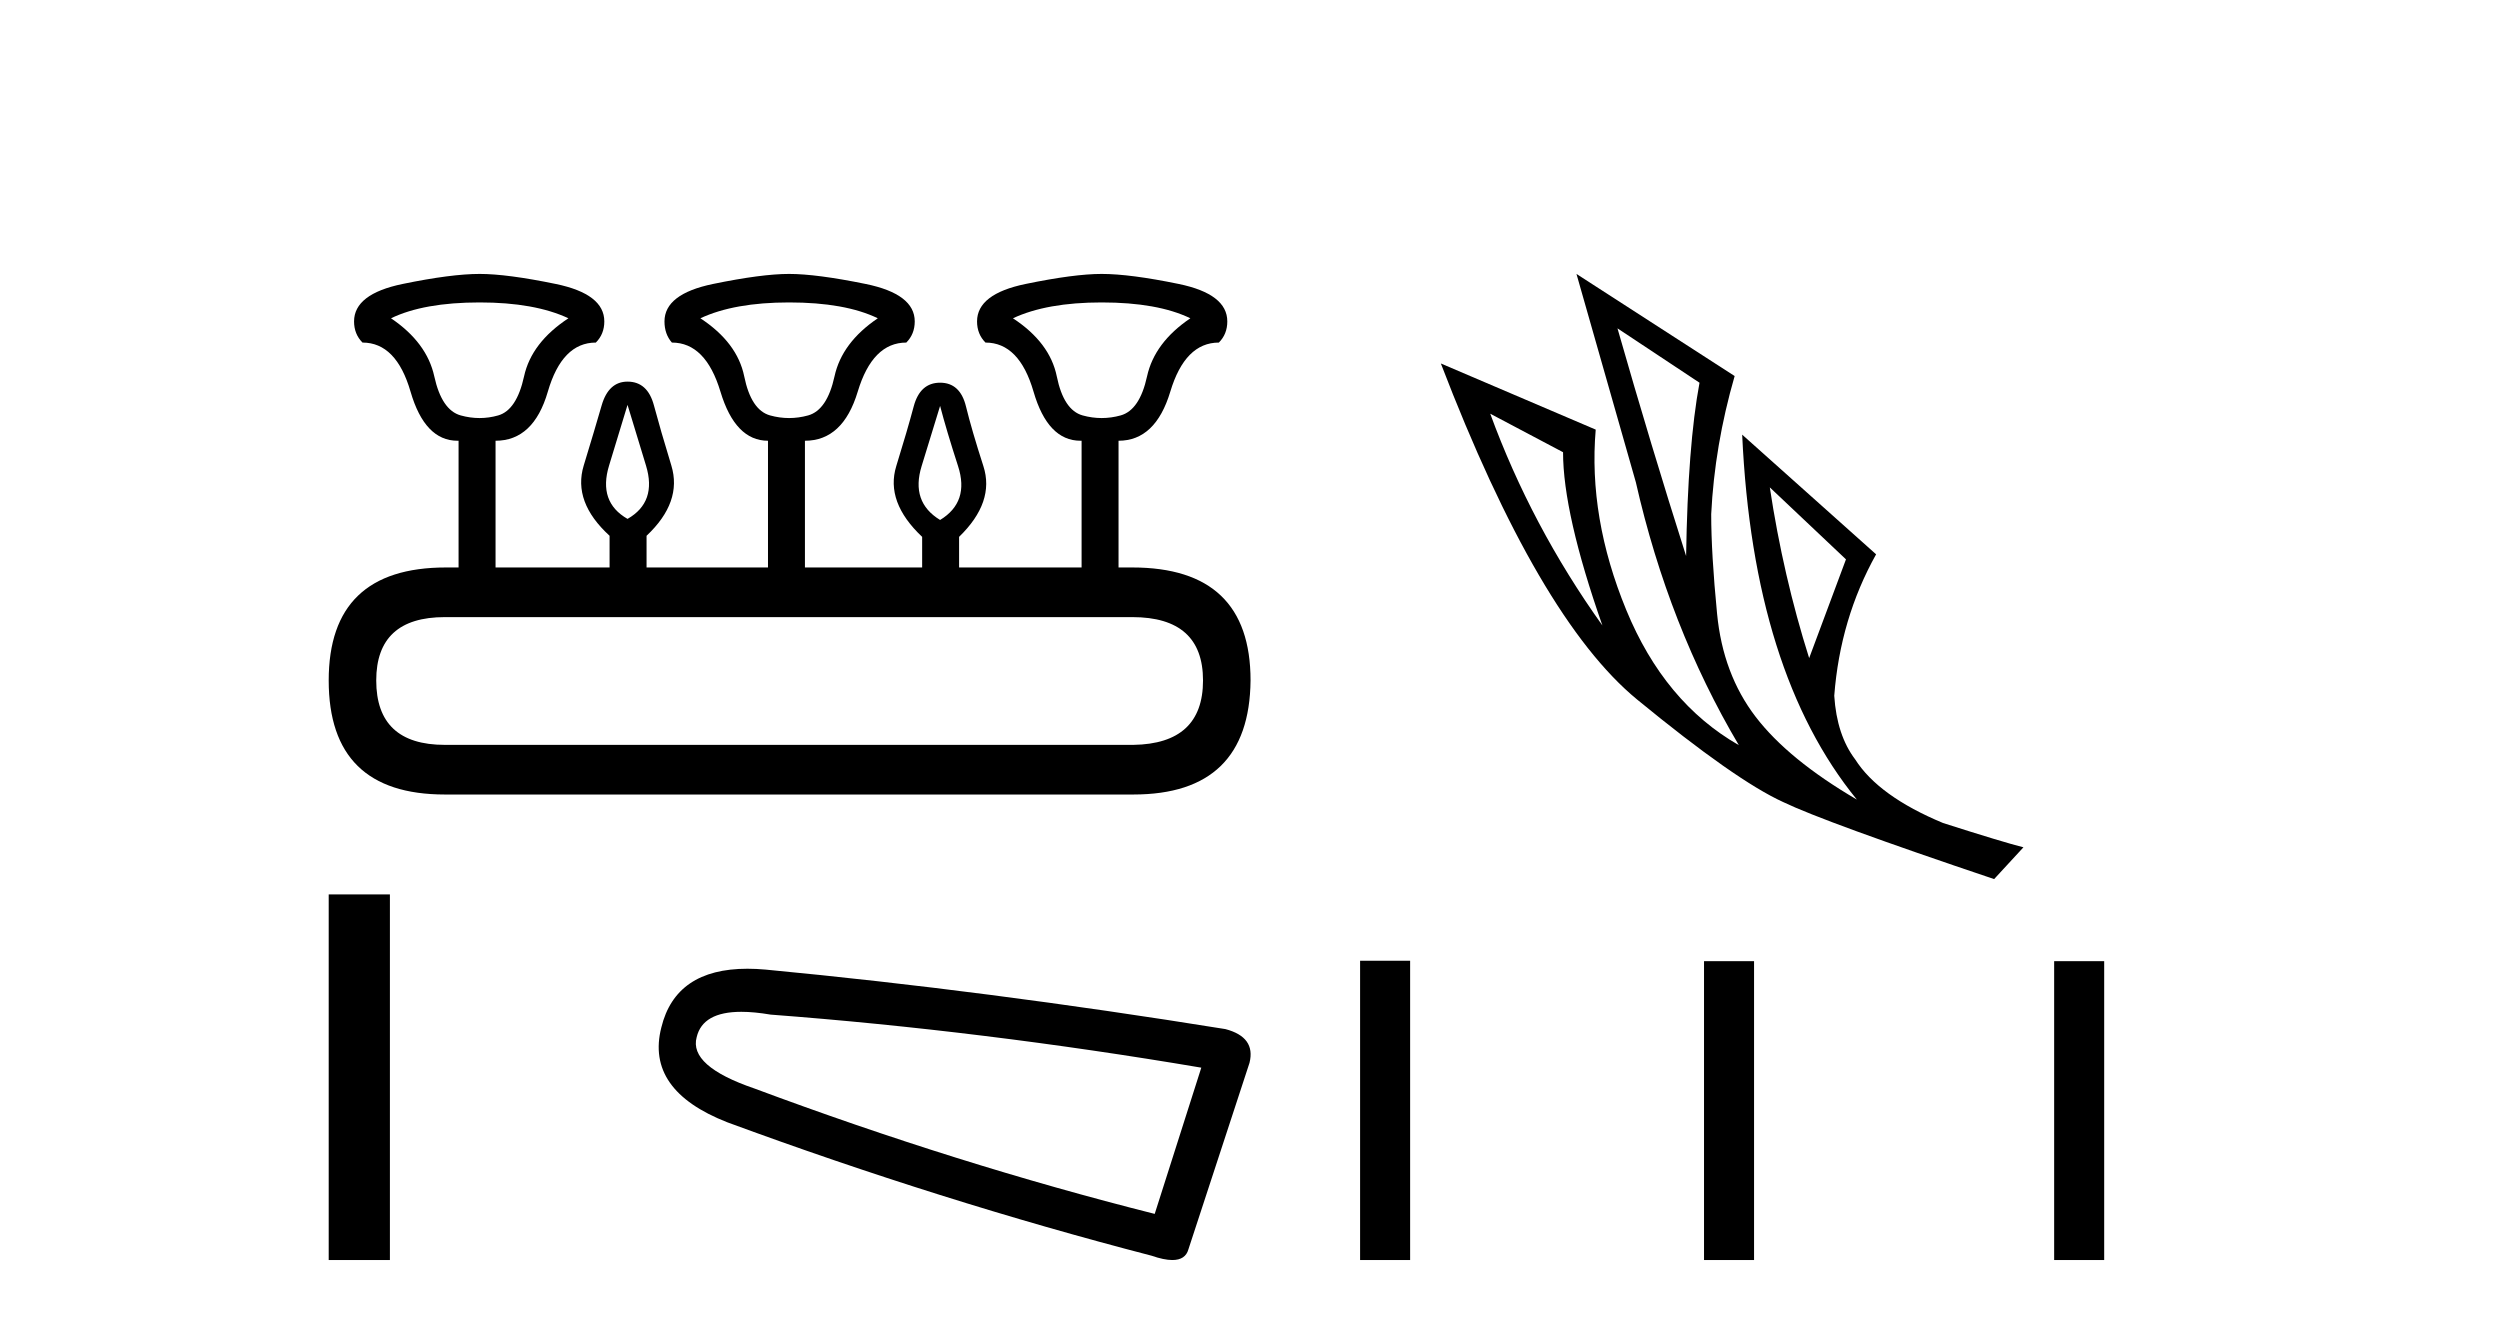 <?xml version='1.0' encoding='UTF-8' standalone='yes'?><svg xmlns='http://www.w3.org/2000/svg' xmlns:xlink='http://www.w3.org/1999/xlink' width='77.0' height='41.0' ><path d='M 14.775 9.315 Q 16.466 9.315 17.507 9.803 Q 16.369 10.551 16.141 11.592 Q 15.913 12.632 15.344 12.795 Q 15.06 12.876 14.771 12.876 Q 14.482 12.876 14.19 12.795 Q 13.604 12.632 13.376 11.592 Q 13.149 10.551 12.043 9.803 Q 13.051 9.315 14.775 9.315 ZM 24.304 9.315 Q 26.028 9.315 27.036 9.803 Q 25.93 10.551 25.703 11.592 Q 25.475 12.632 24.89 12.795 Q 24.597 12.876 24.304 12.876 Q 24.011 12.876 23.719 12.795 Q 23.133 12.632 22.922 11.592 Q 22.71 10.551 21.572 9.803 Q 22.613 9.315 24.304 9.315 ZM 33.931 9.315 Q 35.655 9.315 36.663 9.803 Q 35.557 10.551 35.329 11.592 Q 35.102 12.632 34.516 12.795 Q 34.224 12.876 33.931 12.876 Q 33.638 12.876 33.345 12.795 Q 32.76 12.632 32.549 11.592 Q 32.337 10.551 31.199 9.803 Q 32.24 9.315 33.931 9.315 ZM 19.328 12.47 Q 19.556 13.218 19.897 14.34 Q 20.239 15.462 19.328 15.982 Q 18.417 15.462 18.759 14.34 Q 19.1 13.218 19.328 12.47 ZM 28.955 12.502 Q 29.15 13.25 29.508 14.356 Q 29.866 15.462 28.955 16.015 Q 28.044 15.462 28.386 14.356 Q 28.727 13.25 28.955 12.502 ZM 34.874 19.007 Q 37.053 19.007 37.053 20.958 Q 37.053 22.909 34.907 22.942 L 13.702 22.942 Q 11.588 22.942 11.588 20.958 Q 11.588 19.007 13.702 19.007 ZM 14.775 8.437 Q 13.897 8.437 12.401 8.746 Q 10.905 9.055 10.905 9.9 Q 10.905 10.291 11.165 10.551 Q 12.206 10.551 12.645 12.063 Q 13.084 13.575 14.092 13.575 L 14.124 13.575 L 14.124 17.478 L 13.734 17.478 Q 10.124 17.478 10.124 20.958 Q 10.124 24.471 13.702 24.471 L 34.907 24.471 Q 38.484 24.471 38.517 20.958 Q 38.517 17.478 34.874 17.478 L 34.451 17.478 L 34.451 13.575 Q 35.59 13.575 36.045 12.063 Q 36.5 10.551 37.541 10.551 Q 37.801 10.291 37.801 9.9 Q 37.801 9.055 36.305 8.746 Q 34.809 8.437 33.931 8.437 Q 33.085 8.437 31.589 8.746 Q 30.093 9.055 30.093 9.9 Q 30.093 10.291 30.353 10.551 Q 31.394 10.551 31.833 12.063 Q 32.272 13.575 33.28 13.575 L 33.313 13.575 L 33.313 17.478 L 29.54 17.478 L 29.54 16.535 Q 30.646 15.462 30.288 14.356 Q 29.931 13.25 29.752 12.518 Q 29.573 11.787 28.955 11.787 Q 28.337 11.787 28.142 12.518 Q 27.947 13.25 27.605 14.356 Q 27.264 15.462 28.402 16.535 L 28.402 17.478 L 24.792 17.478 L 24.792 13.575 Q 25.963 13.575 26.418 12.063 Q 26.873 10.551 27.914 10.551 Q 28.174 10.291 28.174 9.9 Q 28.174 9.055 26.662 8.746 Q 25.15 8.437 24.304 8.437 Q 23.459 8.437 21.962 8.746 Q 20.466 9.055 20.466 9.9 Q 20.466 10.291 20.694 10.551 Q 21.735 10.551 22.19 12.063 Q 22.645 13.575 23.654 13.575 L 23.654 17.478 L 19.914 17.478 L 19.914 16.502 Q 21.019 15.462 20.678 14.34 Q 20.336 13.218 20.141 12.486 Q 19.946 11.754 19.328 11.754 Q 18.743 11.754 18.531 12.486 Q 18.32 13.218 17.978 14.34 Q 17.637 15.462 18.775 16.502 L 18.775 17.478 L 15.263 17.478 L 15.263 13.575 Q 16.434 13.575 16.873 12.063 Q 17.312 10.551 18.352 10.551 Q 18.613 10.291 18.613 9.9 Q 18.613 9.055 17.117 8.746 Q 15.621 8.437 14.775 8.437 Z' style='fill:#000000;stroke:none' /><path d='M 10.124 27.548 L 10.124 38.809 L 12.009 38.809 L 12.009 27.548 Z' style='fill:#000000;stroke:none' /><path d='M 22.832 31.164 Q 23.228 31.164 23.735 31.25 Q 30.268 31.745 37 32.884 L 35.565 37.388 Q 29.477 35.853 23.24 33.527 Q 21.211 32.834 21.458 31.943 Q 21.644 31.164 22.832 31.164 ZM 23.021 29.837 Q 20.81 29.837 20.369 31.646 Q 19.874 33.576 22.399 34.566 Q 28.982 36.992 35.466 38.675 Q 35.851 38.809 36.108 38.809 Q 36.513 38.809 36.604 38.477 L 38.485 32.735 Q 38.683 31.943 37.742 31.696 Q 30.367 30.508 23.586 29.864 Q 23.291 29.837 23.021 29.837 Z' style='fill:#000000;stroke:none' /><path d='M 49.818 10.113 L 52.345 11.788 Q 51.984 13.722 51.932 17.125 Q 50.849 13.722 49.818 10.113 ZM 45.899 12.742 L 48.142 13.928 Q 48.142 15.81 49.354 19.265 Q 47.163 16.197 45.899 12.742 ZM 54.51 15.011 L 56.856 17.228 L 55.722 20.27 Q 54.923 17.744 54.51 15.011 ZM 48.555 8.437 L 50.385 14.856 Q 51.391 19.291 53.556 22.951 Q 51.262 21.637 50.089 18.788 Q 48.916 15.939 49.148 13.232 L 44.378 11.195 Q 47.395 19.058 50.424 21.546 Q 53.453 24.034 54.923 24.704 Q 56.212 25.323 61.419 27.076 L 62.322 26.097 Q 61.703 25.942 59.847 25.349 Q 57.862 24.524 57.14 23.39 Q 56.573 22.642 56.495 21.43 Q 56.676 19.058 57.784 17.073 L 53.659 13.387 L 53.659 13.387 Q 53.995 20.708 57.191 24.627 Q 55.077 23.39 54.072 22.075 Q 53.066 20.76 52.886 18.904 Q 52.705 17.048 52.705 15.836 Q 52.809 13.722 53.427 11.582 L 48.555 8.437 Z' style='fill:#000000;stroke:none' /><path d='M 41.891 29.591 L 41.891 38.809 L 43.432 38.809 L 43.432 29.591 ZM 52.484 29.604 L 52.484 38.809 L 54.025 38.809 L 54.025 29.604 ZM 63.268 29.604 L 63.268 38.809 L 64.809 38.809 L 64.809 29.604 Z' style='fill:#000000;stroke:none' /></svg>